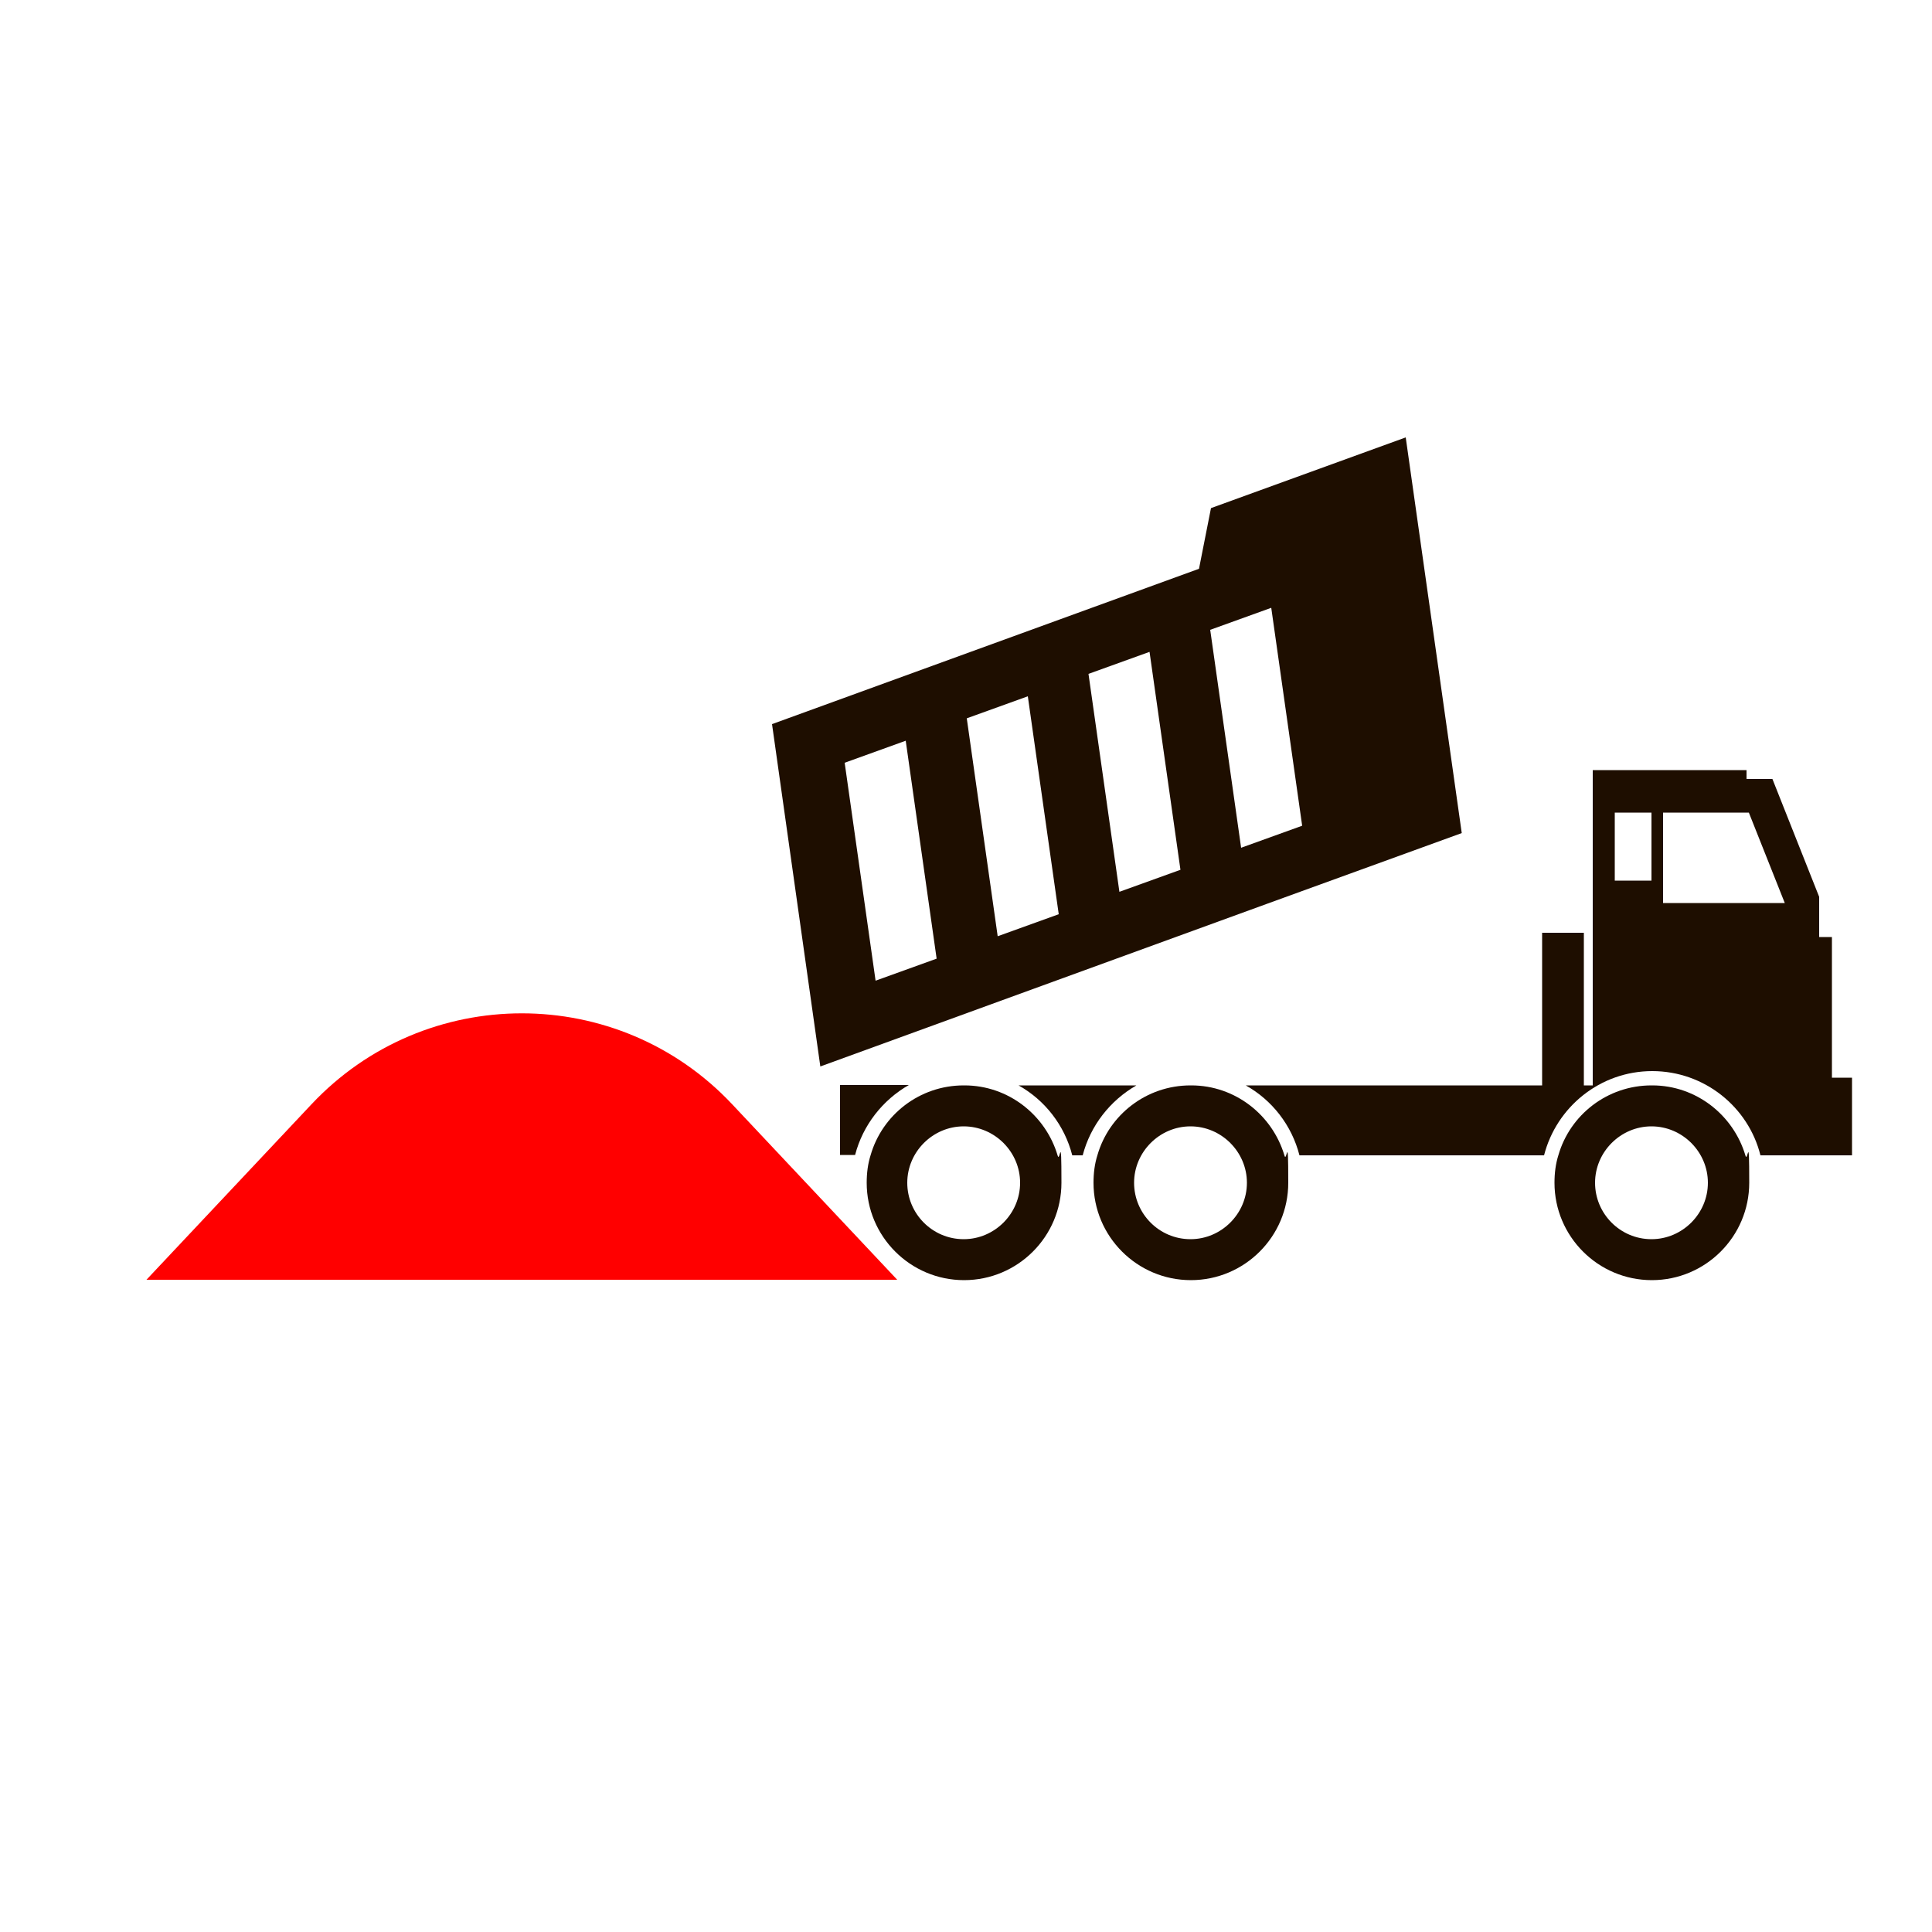 <?xml version="1.0" encoding="UTF-8"?>
<svg id="Layer_1" xmlns="http://www.w3.org/2000/svg" version="1.1" viewBox="0 0 500 500">
  <!-- Generator: Adobe Illustrator 29.3.1, SVG Export Plug-In . SVG Version: 2.1.0 Build 151)  -->
  <defs>
    <style>
      .st0 {
        fill: red;
      }

      .st1 {
        fill: #1e0e00;
      }
    </style>
  </defs>
  <path class="st1" d="M474.1,278.9v-36.4h-3.3v-10.4l-12.1-30.5h-6.7v-2.3h-39.8v81.6h-2.3v-39.5h-10.8v39.5h-76.7c6.8,3.8,11.9,10.3,13.9,18.1h63.3c3.2-12.5,14.5-21.8,28-21.8s24.9,9.3,28,21.8h23.7v-20.1h-5.3ZM427.4,227.9h-9.5v-17.6h9.5v17.6ZM430.4,233.7v-23.4h22.2l9.3,23.4h-31.5Z"/>
  <path class="st1" d="M221.3,298.9c2-7.7,7.1-14.2,13.9-18.1h-17.8v18.1h4,0Z"/>
  <path class="st1" d="M293.9,280.9h-30.3c6.8,3.8,11.9,10.3,13.9,18.1h2.7c2-7.7,7.1-14.2,13.9-18.1h0Z"/>
  <path class="st1" d="M327.9,233.9l50.4-18.3-14.5-102.4-50.4,18.3-3.1,15.7-110.5,40.2,12.5,88.6,115.6-42.1h0ZM329,157.3l8,56.4-15.8,5.7-8-56.4,15.8-5.7ZM297.5,168.7l8,56.4-15.8,5.7-8-56.4,15.8-5.7ZM266,180.2l8,56.4-15.8,5.7-8-56.4,15.8-5.7ZM234.4,191.7l8,56.4-15.8,5.7-8-56.4s15.8-5.7,15.8-5.7Z"/>
  <path class="st1" d="M249.4,280.9c-11.4,0-21.1,7.6-24.1,18.1-.7,2.2-1,4.6-1,7.1,0,13.9,11.3,25.2,25.2,25.2s25.2-11.3,25.2-25.2-.4-4.8-1-7.1c-3.1-10.4-12.7-18.1-24.1-18.1h-.1ZM249.4,320.7c-8.1,0-14.6-6.6-14.6-14.6s6.6-14.6,14.6-14.6,14.6,6.6,14.6,14.6-6.6,14.6-14.6,14.6Z"/>
  <path class="st1" d="M308.1,280.9c-11.4,0-21.1,7.6-24.1,18.1-.7,2.2-1,4.6-1,7.1,0,13.9,11.3,25.2,25.2,25.2s25.2-11.3,25.2-25.2-.4-4.8-1-7.1c-3.1-10.4-12.7-18.1-24.1-18.1h-.1ZM308.1,320.7c-8.1,0-14.6-6.6-14.6-14.6s6.6-14.6,14.6-14.6,14.6,6.6,14.6,14.6-6.6,14.6-14.6,14.6Z"/>
  <path class="st1" d="M427.4,280.9c-11.4,0-21.1,7.6-24.1,18.1-.7,2.2-1,4.6-1,7.1,0,13.9,11.3,25.2,25.2,25.2s25.2-11.3,25.2-25.2-.4-4.8-1-7.1c-3.1-10.4-12.7-18.1-24.1-18.1h-.1ZM427.4,320.7c-8.1,0-14.6-6.6-14.6-14.6s6.6-14.6,14.6-14.6,14.6,6.6,14.6,14.6-6.6,14.6-14.6,14.6Z"/>
  <path class="st0" d="M80.6,285.8l-42.7,45.4h194.3l-42.7-45.4c-29.5-31.4-79.4-31.4-108.9,0h0Z"/>
</svg>